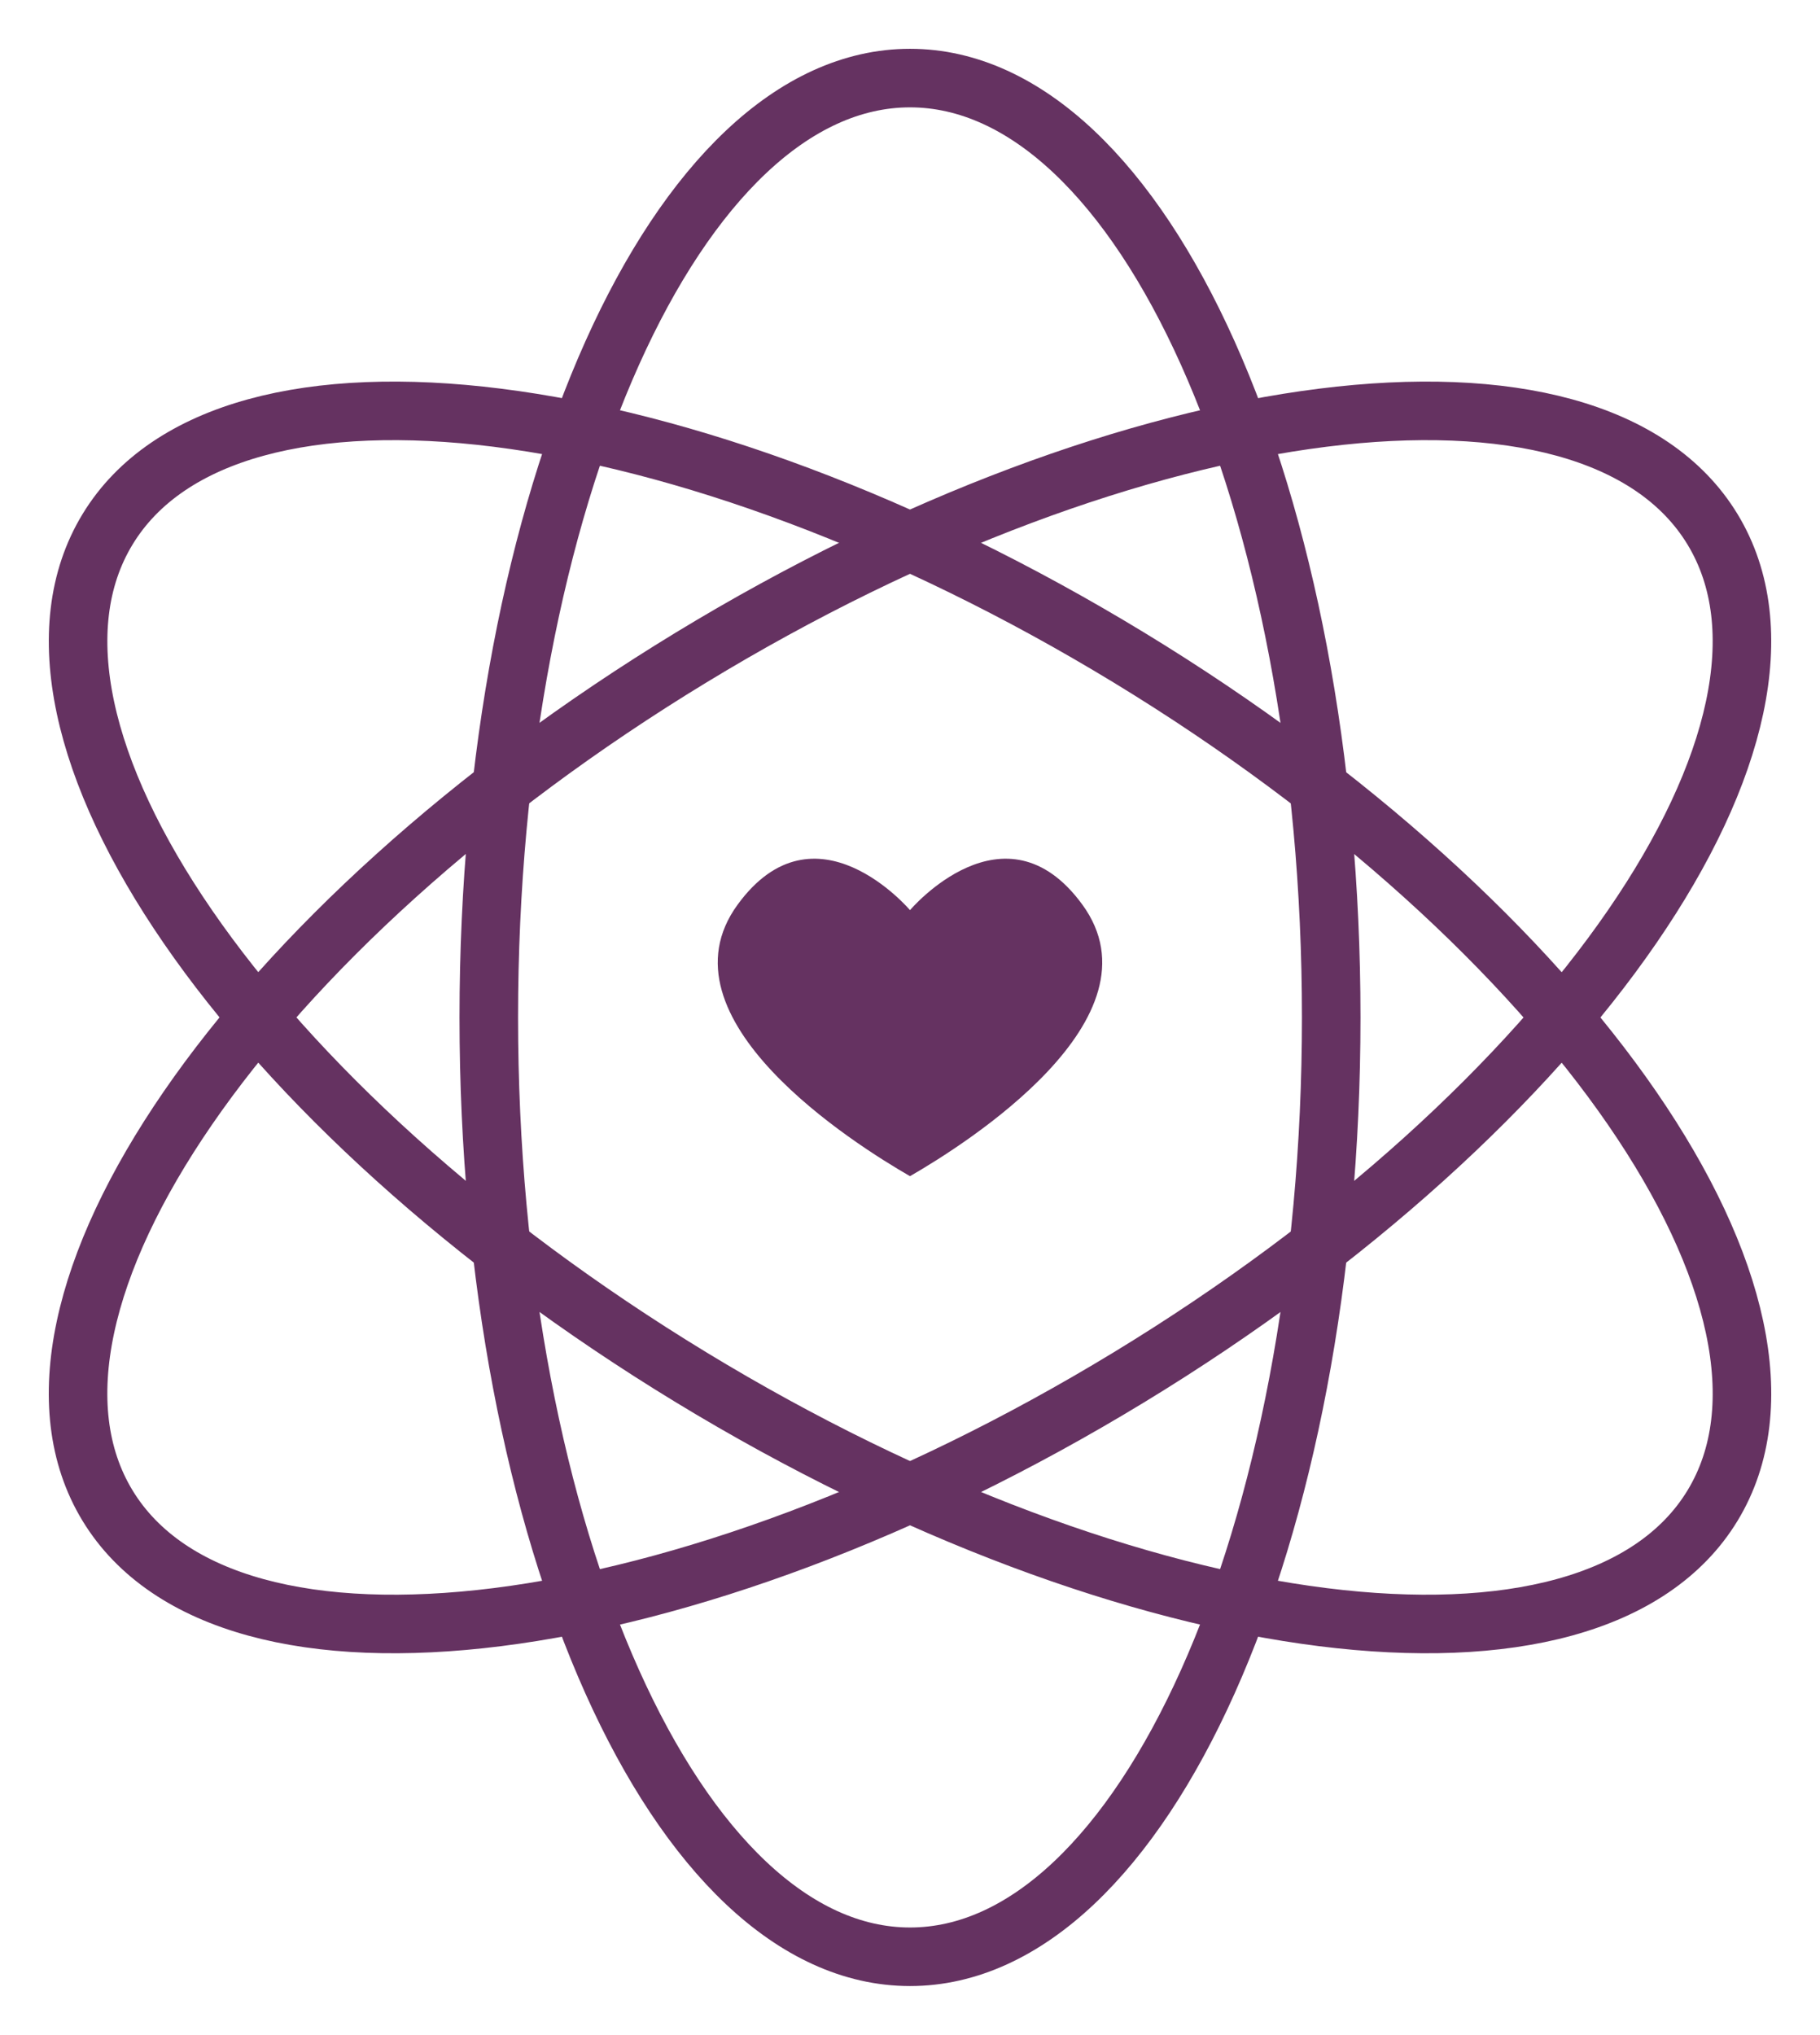 <svg xmlns="http://www.w3.org/2000/svg" xmlns:xlink="http://www.w3.org/1999/xlink" id="Groupe_3539" data-name="Groupe 3539" width="93.252" height="104.248" viewBox="0 0 93.252 104.248"><defs><clipPath id="clip-path"><rect id="Rectangle_108" data-name="Rectangle 108" width="93.252" height="104.248" fill="none" stroke="#fff" stroke-width="1"></rect></clipPath></defs><g id="Groupe_151" data-name="Groupe 151" clip-path="url(#clip-path)"><path id="Trac&#xE9;_132" data-name="Trac&#xE9; 132" d="M55.459,46.346c-3.979-5.456-8.832.281-8.832.281s-4.855-5.737-8.833-.281c-4.249,5.826,6,12.281,8.833,13.91,2.828-1.629,13.08-8.084,8.832-13.91" transform="translate(-0.001 0.001)" fill="#653261"></path><path id="Trac&#xE9;_133" data-name="Trac&#xE9; 133" d="M68.208,52.123c0,26.58-9.664,48.125-21.582,48.125S25.044,78.7,25.044,52.123,34.707,4,46.626,4,68.208,25.545,68.208,52.123Z" fill="none" stroke="#653261" stroke-linecap="round" stroke-miterlimit="10" stroke-width="3"></path><path id="Trac&#xE9;_134" data-name="Trac&#xE9; 134" d="M57.843,33.687c22.7,13.816,36.09,33.271,29.9,43.451s-29.625,7.237-52.33-6.575S-.681,37.294,5.514,27.112,35.137,19.873,57.843,33.687Z" fill="none" stroke="#653261" stroke-linecap="round" stroke-miterlimit="10" stroke-width="3"></path><path id="Trac&#xE9;_135" data-name="Trac&#xE9; 135" d="M35.408,33.687C12.7,47.5-.682,66.958,5.513,77.138s29.625,7.237,52.329-6.575,36.09-33.269,29.9-43.451S58.115,19.873,35.408,33.687Z" fill="none" stroke="#653261" stroke-linecap="round" stroke-miterlimit="10" stroke-width="3"></path></g></svg>